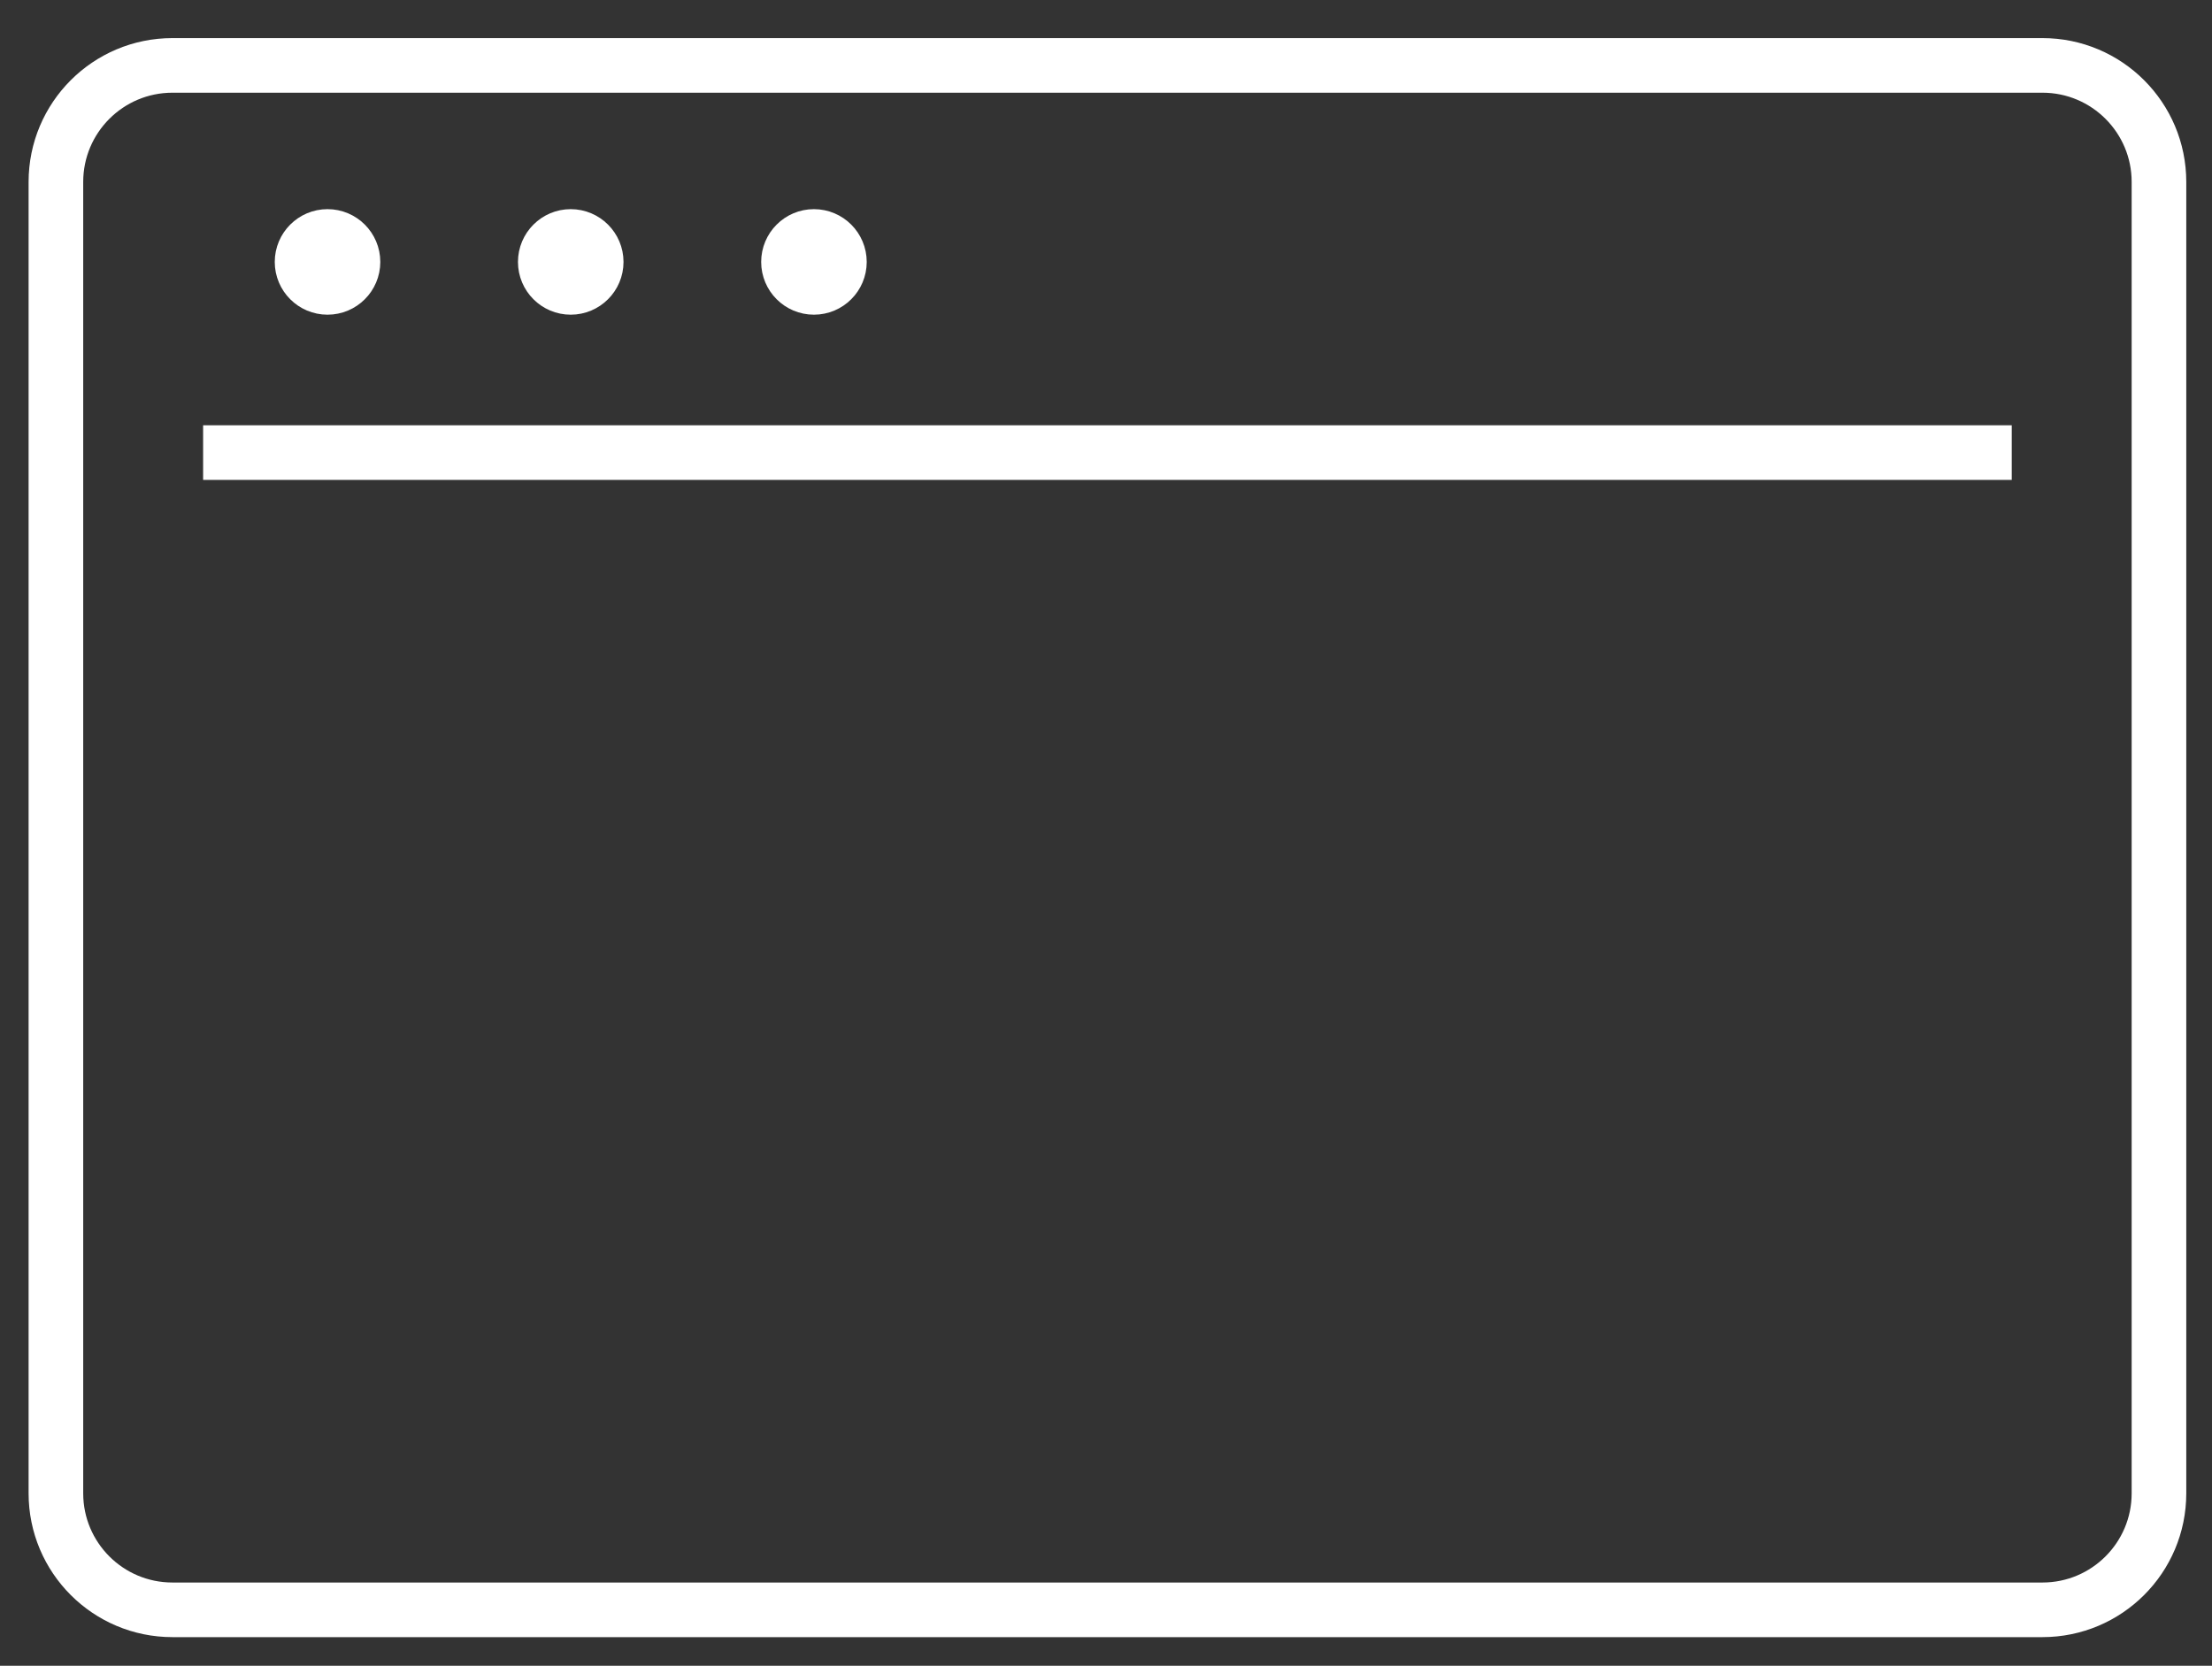 <svg width="81" height="61" viewBox="0 0 81 61" fill="none" xmlns="http://www.w3.org/2000/svg">
<rect x="0" y="0" width="81" height="61" fill="#333333" stroke="none"/>
<g clip-path="url(#clip0_16658_2509)">
<path d="M7.438 16.573H73.667" stroke="white" stroke-width="2" stroke-linejoin="round"/>
<path d="M12.926 9.592C12.926 10.106 12.508 10.524 11.993 10.524C11.479 10.524 11.061 10.106 11.061 9.592C11.061 9.078 11.479 8.659 11.993 8.659C12.508 8.659 12.926 9.078 12.926 9.592Z" fill="white" stroke="white" stroke-width="2" stroke-miterlimit="10"/>
<path d="M21.832 9.592C21.832 10.106 21.413 10.524 20.899 10.524C20.385 10.524 19.967 10.106 19.967 9.592C19.967 9.078 20.385 8.659 20.899 8.659C21.413 8.659 21.832 9.078 21.832 9.592Z" fill="white" stroke="white" stroke-width="2" stroke-miterlimit="10"/>
<path d="M30.738 9.592C30.738 10.106 30.32 10.524 29.805 10.524C29.291 10.524 28.873 10.106 28.873 9.592C28.873 9.078 29.291 8.659 29.805 8.659C30.32 8.659 30.738 9.078 30.738 9.592Z" fill="white" stroke="white" stroke-width="2" stroke-miterlimit="10"/>
<path d="M74.79 2.395H6.315C3.958 2.395 2.047 4.306 2.047 6.663V54.685C2.047 57.042 3.958 58.952 6.315 58.952H74.79C77.147 58.952 79.058 57.042 79.058 54.685V6.663C79.058 4.306 77.147 2.395 74.79 2.395Z" stroke="white" stroke-width="2" stroke-miterlimit="10"/>
</g>
<defs>
<clipPath id="clip0_16658_2509">
<rect width="80" height="59.546" fill="white" transform="translate(0.553 0.901)"/>
</clipPath>
</defs>
</svg>
